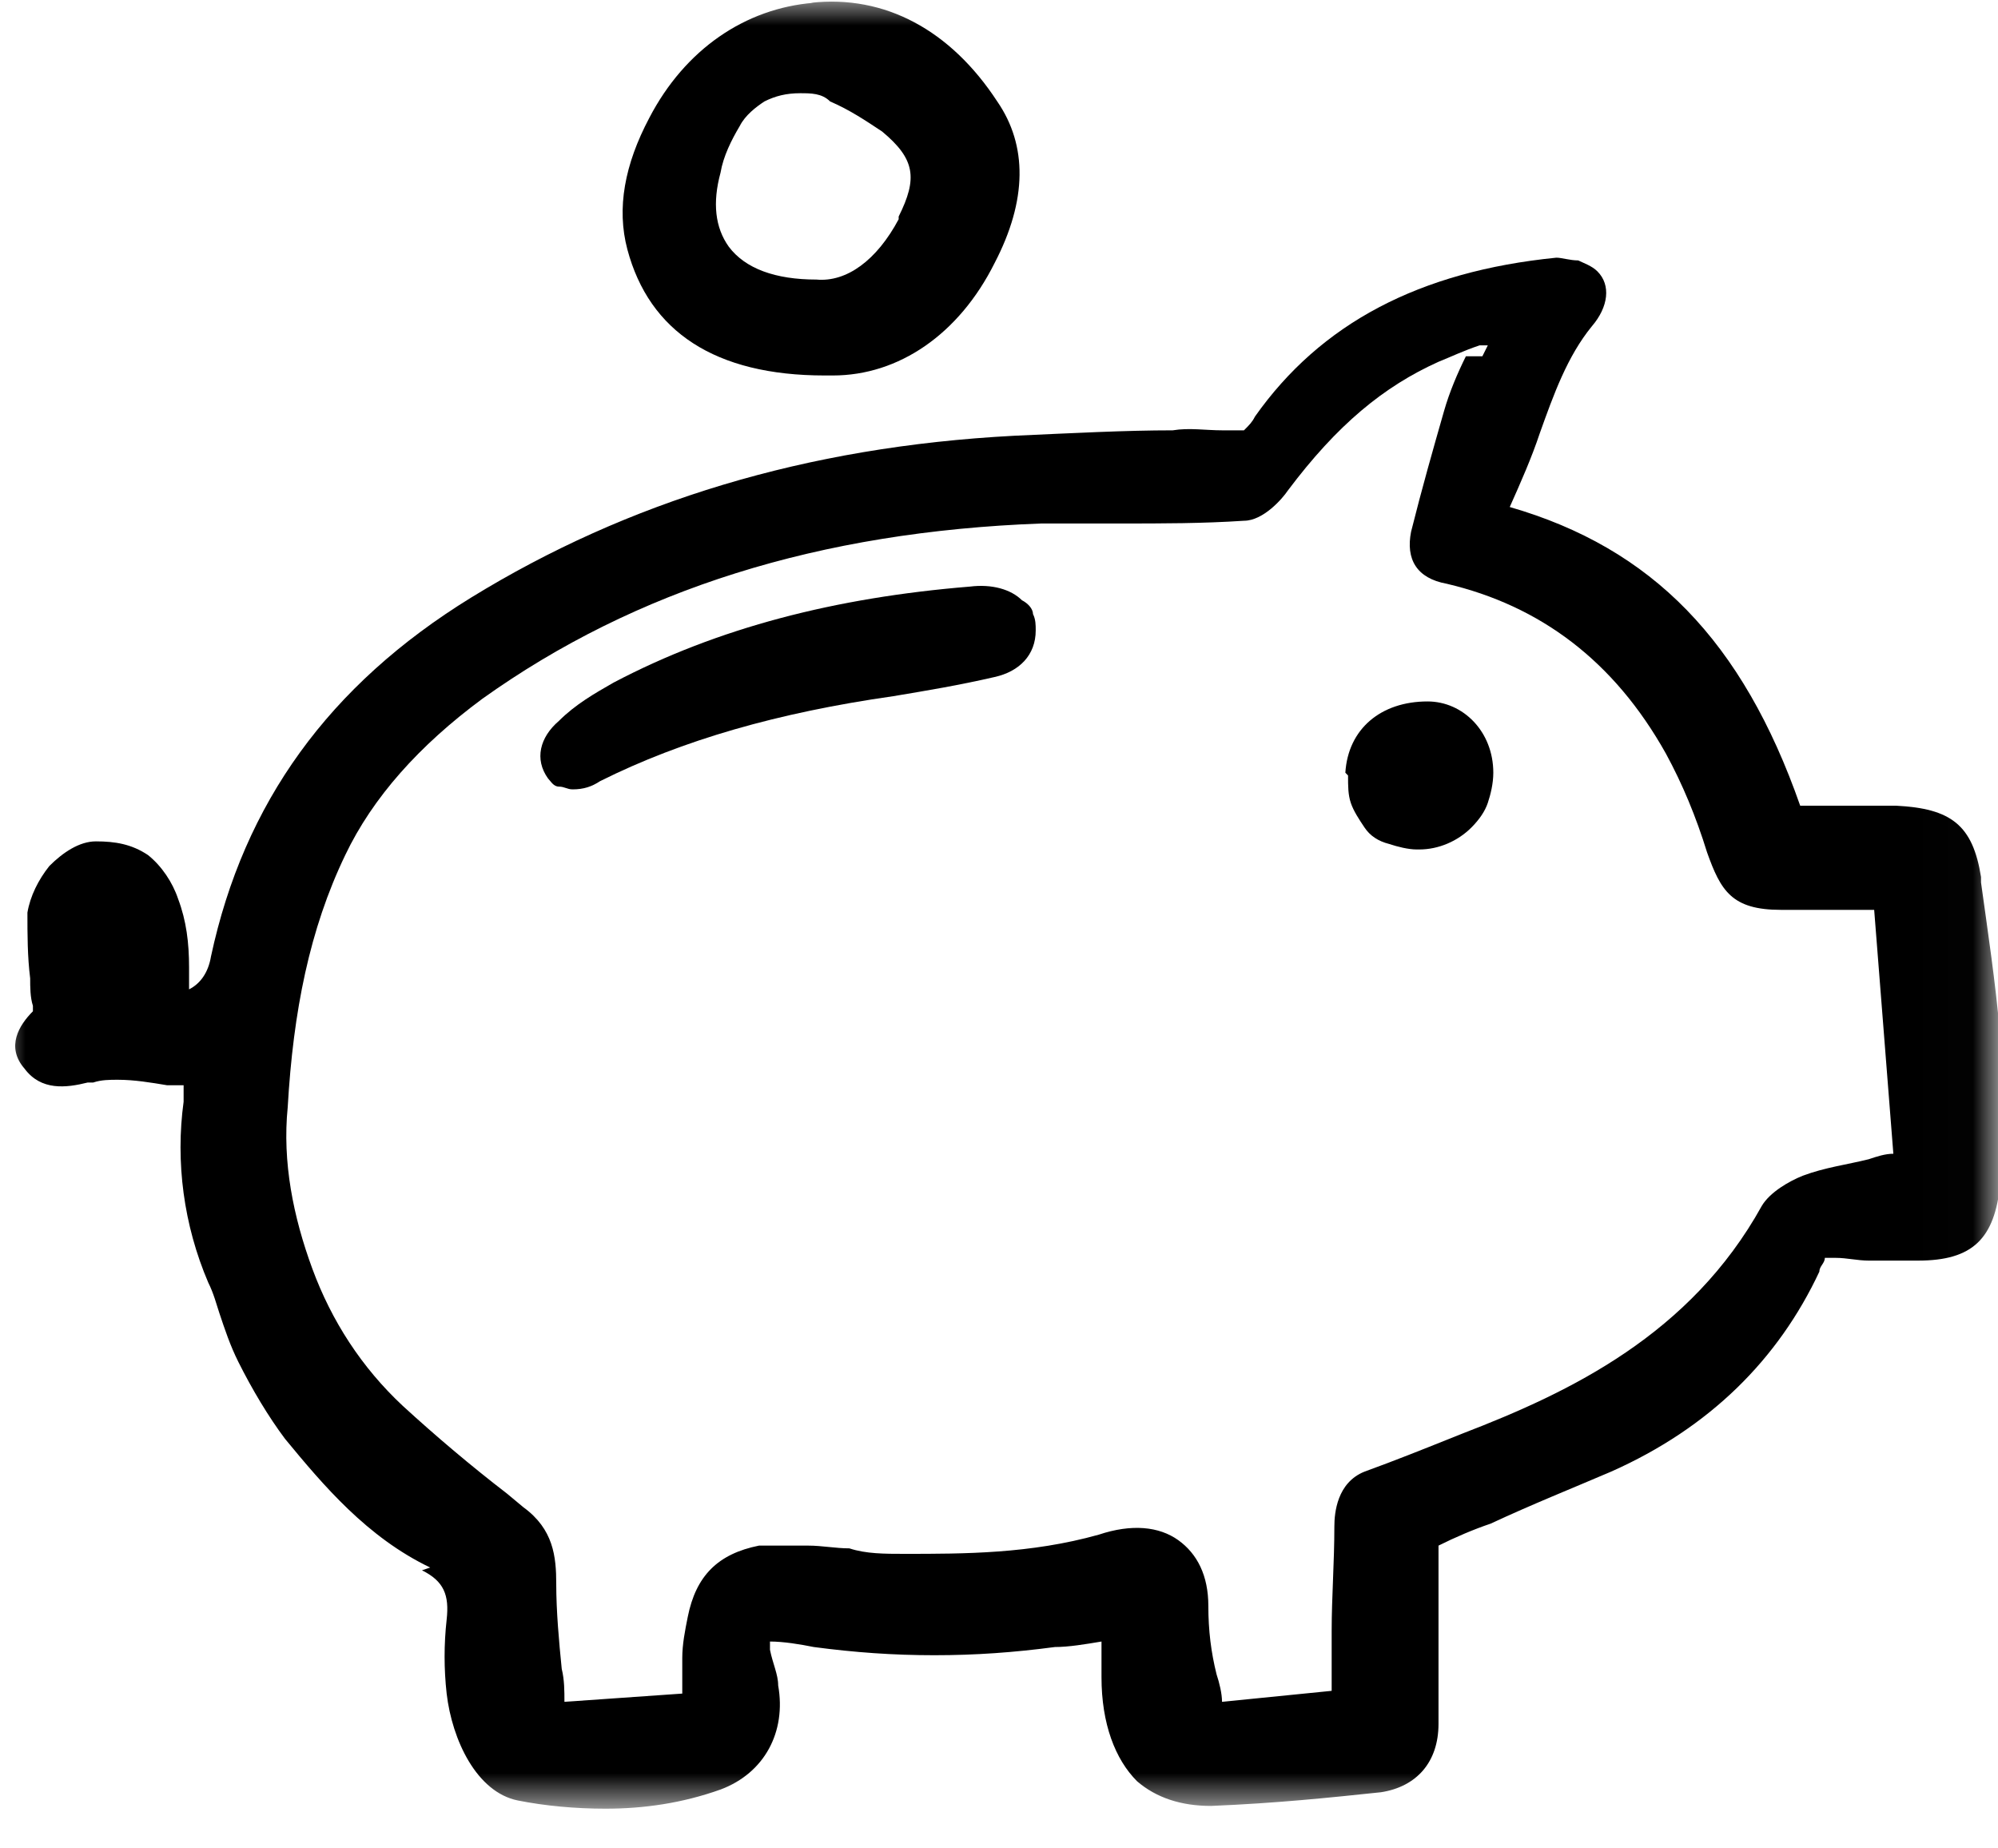 <svg xmlns="http://www.w3.org/2000/svg" fill="none" viewBox="0 0 40 37" height="37" width="40">
<mask height="37" width="40" y="0" x="0" maskUnits="userSpaceOnUse" style="mask-type:luminance" id="mask0_2181_1090">
<path fill="white" d="M39.989 0H0V36.204H39.989V0Z"></path>
</mask>
<g mask="url(#mask0_2181_1090)">
<path fill="black" d="M8.448 31.433C8.887 31.652 8.997 31.927 8.942 32.42C8.887 32.914 8.887 33.407 8.942 33.901C9.051 34.834 9.545 35.876 10.368 36.041C10.916 36.15 11.52 36.205 12.123 36.205C12.891 36.205 13.659 36.095 14.427 35.821C15.305 35.492 15.744 34.669 15.579 33.737C15.579 33.517 15.469 33.298 15.415 33.024V32.859C15.689 32.859 16.018 32.914 16.292 32.969C17.115 33.078 17.883 33.133 18.706 33.133C19.529 33.133 20.297 33.078 21.119 32.969C21.394 32.969 21.723 32.914 22.052 32.859V33.572C22.052 34.505 22.326 35.218 22.765 35.657C23.149 35.986 23.643 36.15 24.246 36.15C25.562 36.095 26.605 35.986 27.647 35.876C28.36 35.766 28.799 35.273 28.799 34.505V30.939C29.128 30.774 29.512 30.61 29.841 30.5C30.664 30.116 31.487 29.787 32.255 29.458C34.229 28.58 35.601 27.209 36.424 25.454C36.424 25.344 36.533 25.289 36.533 25.179H36.753C36.972 25.179 37.191 25.234 37.411 25.234H38.398C39.495 25.234 39.934 24.796 40.044 23.698C40.263 21.669 39.934 19.639 39.66 17.664V17.555C39.495 16.512 39.057 16.183 37.959 16.128H36.04C34.888 12.837 33.078 10.972 30.225 10.149C30.445 9.656 30.664 9.162 30.828 8.668C31.103 7.9 31.377 7.132 31.871 6.529C32.2 6.145 32.255 5.706 31.98 5.432C31.871 5.322 31.706 5.267 31.596 5.213C31.432 5.213 31.267 5.158 31.158 5.158C28.415 5.432 26.44 6.474 25.124 8.339C25.069 8.449 25.014 8.504 24.904 8.614H24.465C24.136 8.614 23.807 8.559 23.478 8.614C22.546 8.614 21.503 8.668 20.297 8.723C16.128 8.943 12.562 10.04 9.435 11.96C6.583 13.715 4.883 16.074 4.224 19.145C4.169 19.475 4.005 19.694 3.785 19.804V19.365C3.785 18.871 3.731 18.432 3.566 17.994C3.456 17.664 3.237 17.335 2.963 17.116C2.634 16.896 2.304 16.842 1.92 16.842C1.591 16.842 1.262 17.061 0.988 17.335C0.768 17.61 0.604 17.939 0.549 18.268C0.549 18.707 0.549 19.145 0.604 19.584C0.604 19.749 0.604 19.968 0.659 20.133V20.243C0.384 20.517 0.11 20.956 0.494 21.395C0.823 21.833 1.317 21.779 1.756 21.669H1.866C2.03 21.614 2.195 21.614 2.359 21.614C2.688 21.614 3.017 21.669 3.347 21.724H3.676V22.053C3.511 23.259 3.676 24.521 4.169 25.673C4.279 25.892 4.334 26.112 4.389 26.276C4.499 26.606 4.608 26.935 4.773 27.264C5.047 27.812 5.376 28.361 5.705 28.8C6.473 29.732 7.351 30.774 8.613 31.378L8.448 31.433ZM29.347 7.132C29.183 7.462 29.018 7.846 28.909 8.23C28.689 8.998 28.47 9.765 28.25 10.643C28.141 11.192 28.36 11.576 28.963 11.685C30.828 12.124 32.309 13.221 33.352 15.086C33.681 15.69 33.955 16.348 34.175 17.061C34.449 17.829 34.668 18.213 35.656 18.213H37.521L37.905 23.095C37.74 23.095 37.575 23.15 37.411 23.205C36.972 23.314 36.533 23.369 36.094 23.534C35.82 23.643 35.436 23.863 35.272 24.137C33.845 26.715 31.432 27.867 29.293 28.69L29.018 28.8C28.47 29.019 27.921 29.239 27.318 29.458C26.769 29.677 26.714 30.281 26.714 30.555C26.714 31.268 26.66 31.981 26.66 32.64V33.846L24.465 34.066C24.465 33.901 24.411 33.682 24.356 33.517C24.246 33.078 24.191 32.64 24.191 32.146C24.191 31.543 23.972 31.104 23.588 30.829C23.204 30.555 22.655 30.5 21.997 30.72C20.626 31.104 19.309 31.104 18.102 31.104C17.718 31.104 17.334 31.104 17.005 30.994C16.731 30.994 16.457 30.939 16.182 30.939H15.195C14.372 31.104 13.933 31.543 13.769 32.365C13.714 32.64 13.659 32.914 13.659 33.188V33.901L11.3 34.066C11.3 33.846 11.3 33.627 11.246 33.407C11.191 32.859 11.136 32.256 11.136 31.707C11.136 31.159 11.081 30.61 10.478 30.171L10.149 29.897C9.435 29.348 8.722 28.745 8.064 28.142C7.241 27.374 6.638 26.441 6.254 25.399C5.87 24.357 5.65 23.259 5.76 22.163C5.87 20.243 6.199 18.597 6.912 17.116C7.461 15.964 8.393 14.922 9.655 13.989C12.727 11.795 16.402 10.643 20.845 10.479H22.436C23.259 10.479 24.081 10.479 24.904 10.424C25.288 10.424 25.672 9.985 25.782 9.82C26.769 8.504 27.702 7.736 28.799 7.242C29.073 7.132 29.293 7.023 29.622 6.913H29.786C29.786 6.913 29.731 7.023 29.677 7.132H29.347Z"></path>
<path fill="black" d="M16.29 0.056C14.919 0.166 13.712 0.989 12.999 2.36C12.505 3.292 12.341 4.17 12.56 4.993C12.999 6.638 14.316 7.516 16.51 7.516H16.674C17.991 7.516 19.198 6.693 19.911 5.267C20.569 4.005 20.569 2.908 19.965 2.031C19.033 0.605 17.716 -0.109 16.235 0.056H16.29ZM17.991 4.389C17.552 5.212 16.948 5.651 16.345 5.596C15.522 5.596 14.919 5.377 14.59 4.938C14.316 4.554 14.261 4.06 14.425 3.457C14.48 3.128 14.645 2.799 14.809 2.524C14.919 2.305 15.138 2.14 15.303 2.031C15.522 1.921 15.742 1.866 16.016 1.866C16.235 1.866 16.455 1.866 16.619 2.031C17.003 2.195 17.332 2.415 17.662 2.634C18.32 3.183 18.375 3.567 17.991 4.335V4.389Z"></path>
<path fill="black" d="M19.418 11.742C16.73 11.961 14.372 12.565 12.287 13.662C11.903 13.881 11.519 14.101 11.19 14.43C10.806 14.759 10.696 15.198 10.971 15.582C11.026 15.637 11.08 15.746 11.19 15.746C11.3 15.746 11.355 15.801 11.464 15.801C11.684 15.801 11.848 15.746 12.013 15.637C13.659 14.814 15.579 14.265 17.882 13.936C18.541 13.826 19.199 13.717 19.912 13.552C20.406 13.443 20.735 13.113 20.735 12.62C20.735 12.51 20.735 12.4 20.68 12.29C20.68 12.181 20.57 12.071 20.46 12.016C20.241 11.797 19.857 11.687 19.418 11.742Z"></path>
<path fill="black" d="M26.988 15.523C26.988 15.742 26.988 15.906 27.043 16.071C27.098 16.236 27.208 16.4 27.318 16.565C27.427 16.729 27.592 16.839 27.811 16.894C27.976 16.949 28.195 17.004 28.36 17.004H28.415C28.799 17.004 29.183 16.839 29.457 16.565C29.621 16.4 29.731 16.236 29.786 16.071C29.841 15.906 29.896 15.687 29.896 15.468C29.896 14.645 29.292 14.041 28.579 14.041C27.647 14.041 26.988 14.59 26.934 15.468L26.988 15.523Z"></path>
</g>
</svg>
